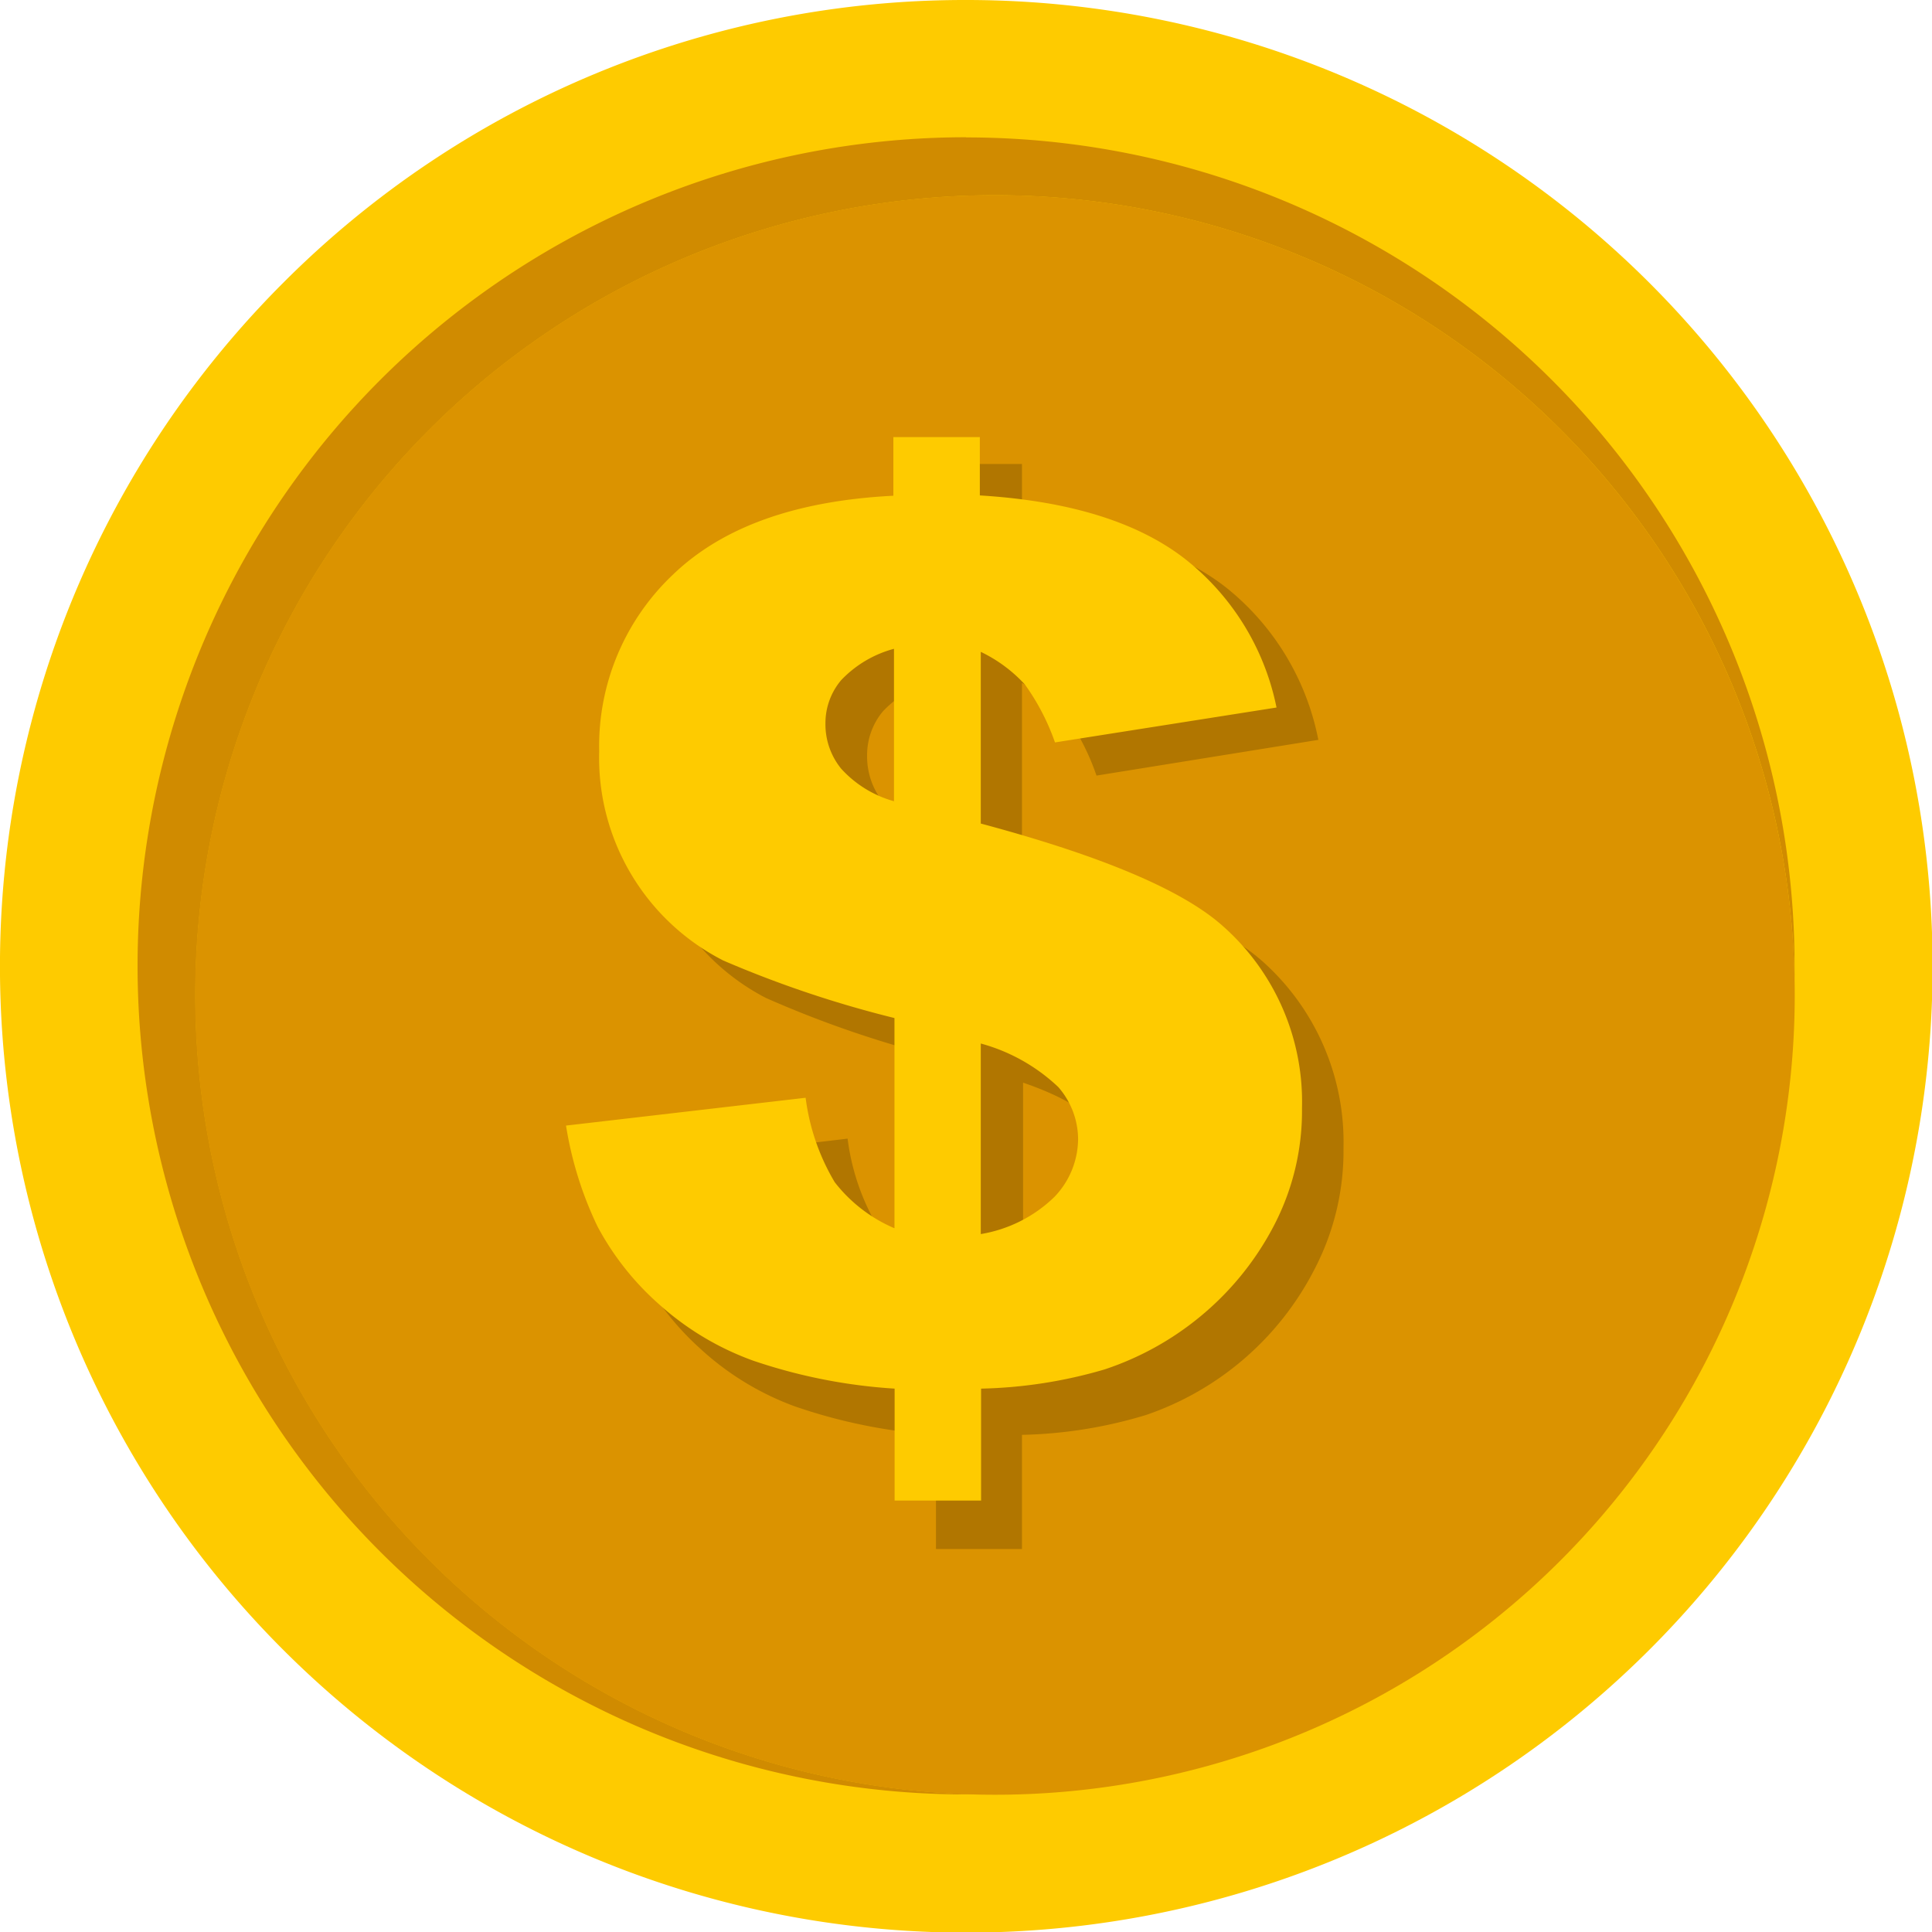 <?xml version="1.0" encoding="UTF-8"?> <svg xmlns="http://www.w3.org/2000/svg" id="Layer_1" data-name="Layer 1" viewBox="0 0 122.88 122.88"><defs><style>.cls-1{fill:#fecb00;}.cls-2{fill:#d08b00;}.cls-2,.cls-3{fill-rule:evenodd;}.cls-3{fill:#db9300;}.cls-4{fill:#b17600;}</style></defs><title>us-dollar-coin-color</title><path class="cls-1" d="M61.44,0A61.46,61.46,0,1,1,18,18,61.21,61.21,0,0,1,61.44,0Z"></path><path class="cls-2" d="M61.44,8.74a52.69,52.69,0,0,1,52.7,52.7c0,.31,0,.61,0,.92a50.86,50.86,0,1,0-51.77,51.77h-.92a52.7,52.7,0,0,1,0-105.4Z"></path><path class="cls-3" d="M63.28,12.41A50.87,50.87,0,1,1,12.41,63.28,50.87,50.87,0,0,1,63.28,12.41Z"></path><path class="cls-4" d="M83.83,47.06,69.74,49.33a15.14,15.14,0,0,0-1.91-3.77A9.11,9.11,0,0,0,65,43.44V54.59q11.48,3.13,15.34,6.59A15.4,15.4,0,0,1,85.45,73a16.26,16.26,0,0,1-1.83,7.7A18.89,18.89,0,0,1,72.88,90,29.13,29.13,0,0,1,65,91.26v7.26H59.53V91.26a34.38,34.38,0,0,1-9-1.82,18,18,0,0,1-6-3.67,17.77,17.77,0,0,1-3.87-5,23.65,23.65,0,0,1-2-6.54l15.25-1.81a14.58,14.58,0,0,0,1.84,5.48,9.6,9.6,0,0,0,3.81,3V67.21a68.18,68.18,0,0,1-10.85-3.74,14.4,14.4,0,0,1-5.54-5.08,14.92,14.92,0,0,1-2.34-8.5,15.4,15.4,0,0,1,4.7-11.47c3.15-3.08,7.82-4.8,14-5.12V29.51H65V33.3q8.48.53,13,4.08a16.42,16.42,0,0,1,5.85,9.68Zm-24.3-3.81a7.1,7.1,0,0,0-3.38,2,4.33,4.33,0,0,0-1,2.81,4.64,4.64,0,0,0,1,2.94,7.08,7.08,0,0,0,3.37,2.1V43.25Zm5.49,38a8.73,8.73,0,0,0,4.7-2.42A5.58,5.58,0,0,0,71.21,75,5.16,5.16,0,0,0,70,71.69c-.84-1-2.49-2-4.93-2.83V81.23Z"></path><path class="cls-1" d="M81.19,45,67.1,47.22a14.53,14.53,0,0,0-1.91-3.68,9.19,9.19,0,0,0-2.81-2.08V52.38q11.48,3.07,15.34,6.47a14.92,14.92,0,0,1,5.09,11.61A15.77,15.77,0,0,1,81,78a18.66,18.66,0,0,1-4.68,5.75,18.87,18.87,0,0,1-6.07,3.35,30,30,0,0,1-7.85,1.22v7.12h-5.5V88.32a34.54,34.54,0,0,1-9-1.78,18.16,18.16,0,0,1-6-3.6A17.75,17.75,0,0,1,38,78a23.24,23.24,0,0,1-2-6.41l15.24-1.77a13.92,13.92,0,0,0,1.85,5.37,9.55,9.55,0,0,0,3.8,2.93V64.75A69.82,69.82,0,0,1,46,61.09a14.48,14.48,0,0,1-7.89-13.31,15,15,0,0,1,4.71-11.25q4.72-4.53,14-5V27.8h5.5v3.71q8.48.52,13,4A16.06,16.06,0,0,1,81.19,45ZM56.88,41.26a7.19,7.19,0,0,0-3.38,2,4.24,4.24,0,0,0-1,2.76,4.47,4.47,0,0,0,1,2.87,7.1,7.1,0,0,0,3.36,2.07V41.26Zm5.5,37.23a8.76,8.76,0,0,0,4.69-2.37,5.37,5.37,0,0,0,1.5-3.69,5.08,5.08,0,0,0-1.26-3.29,11.58,11.58,0,0,0-4.93-2.77V78.49Z"></path></svg> 